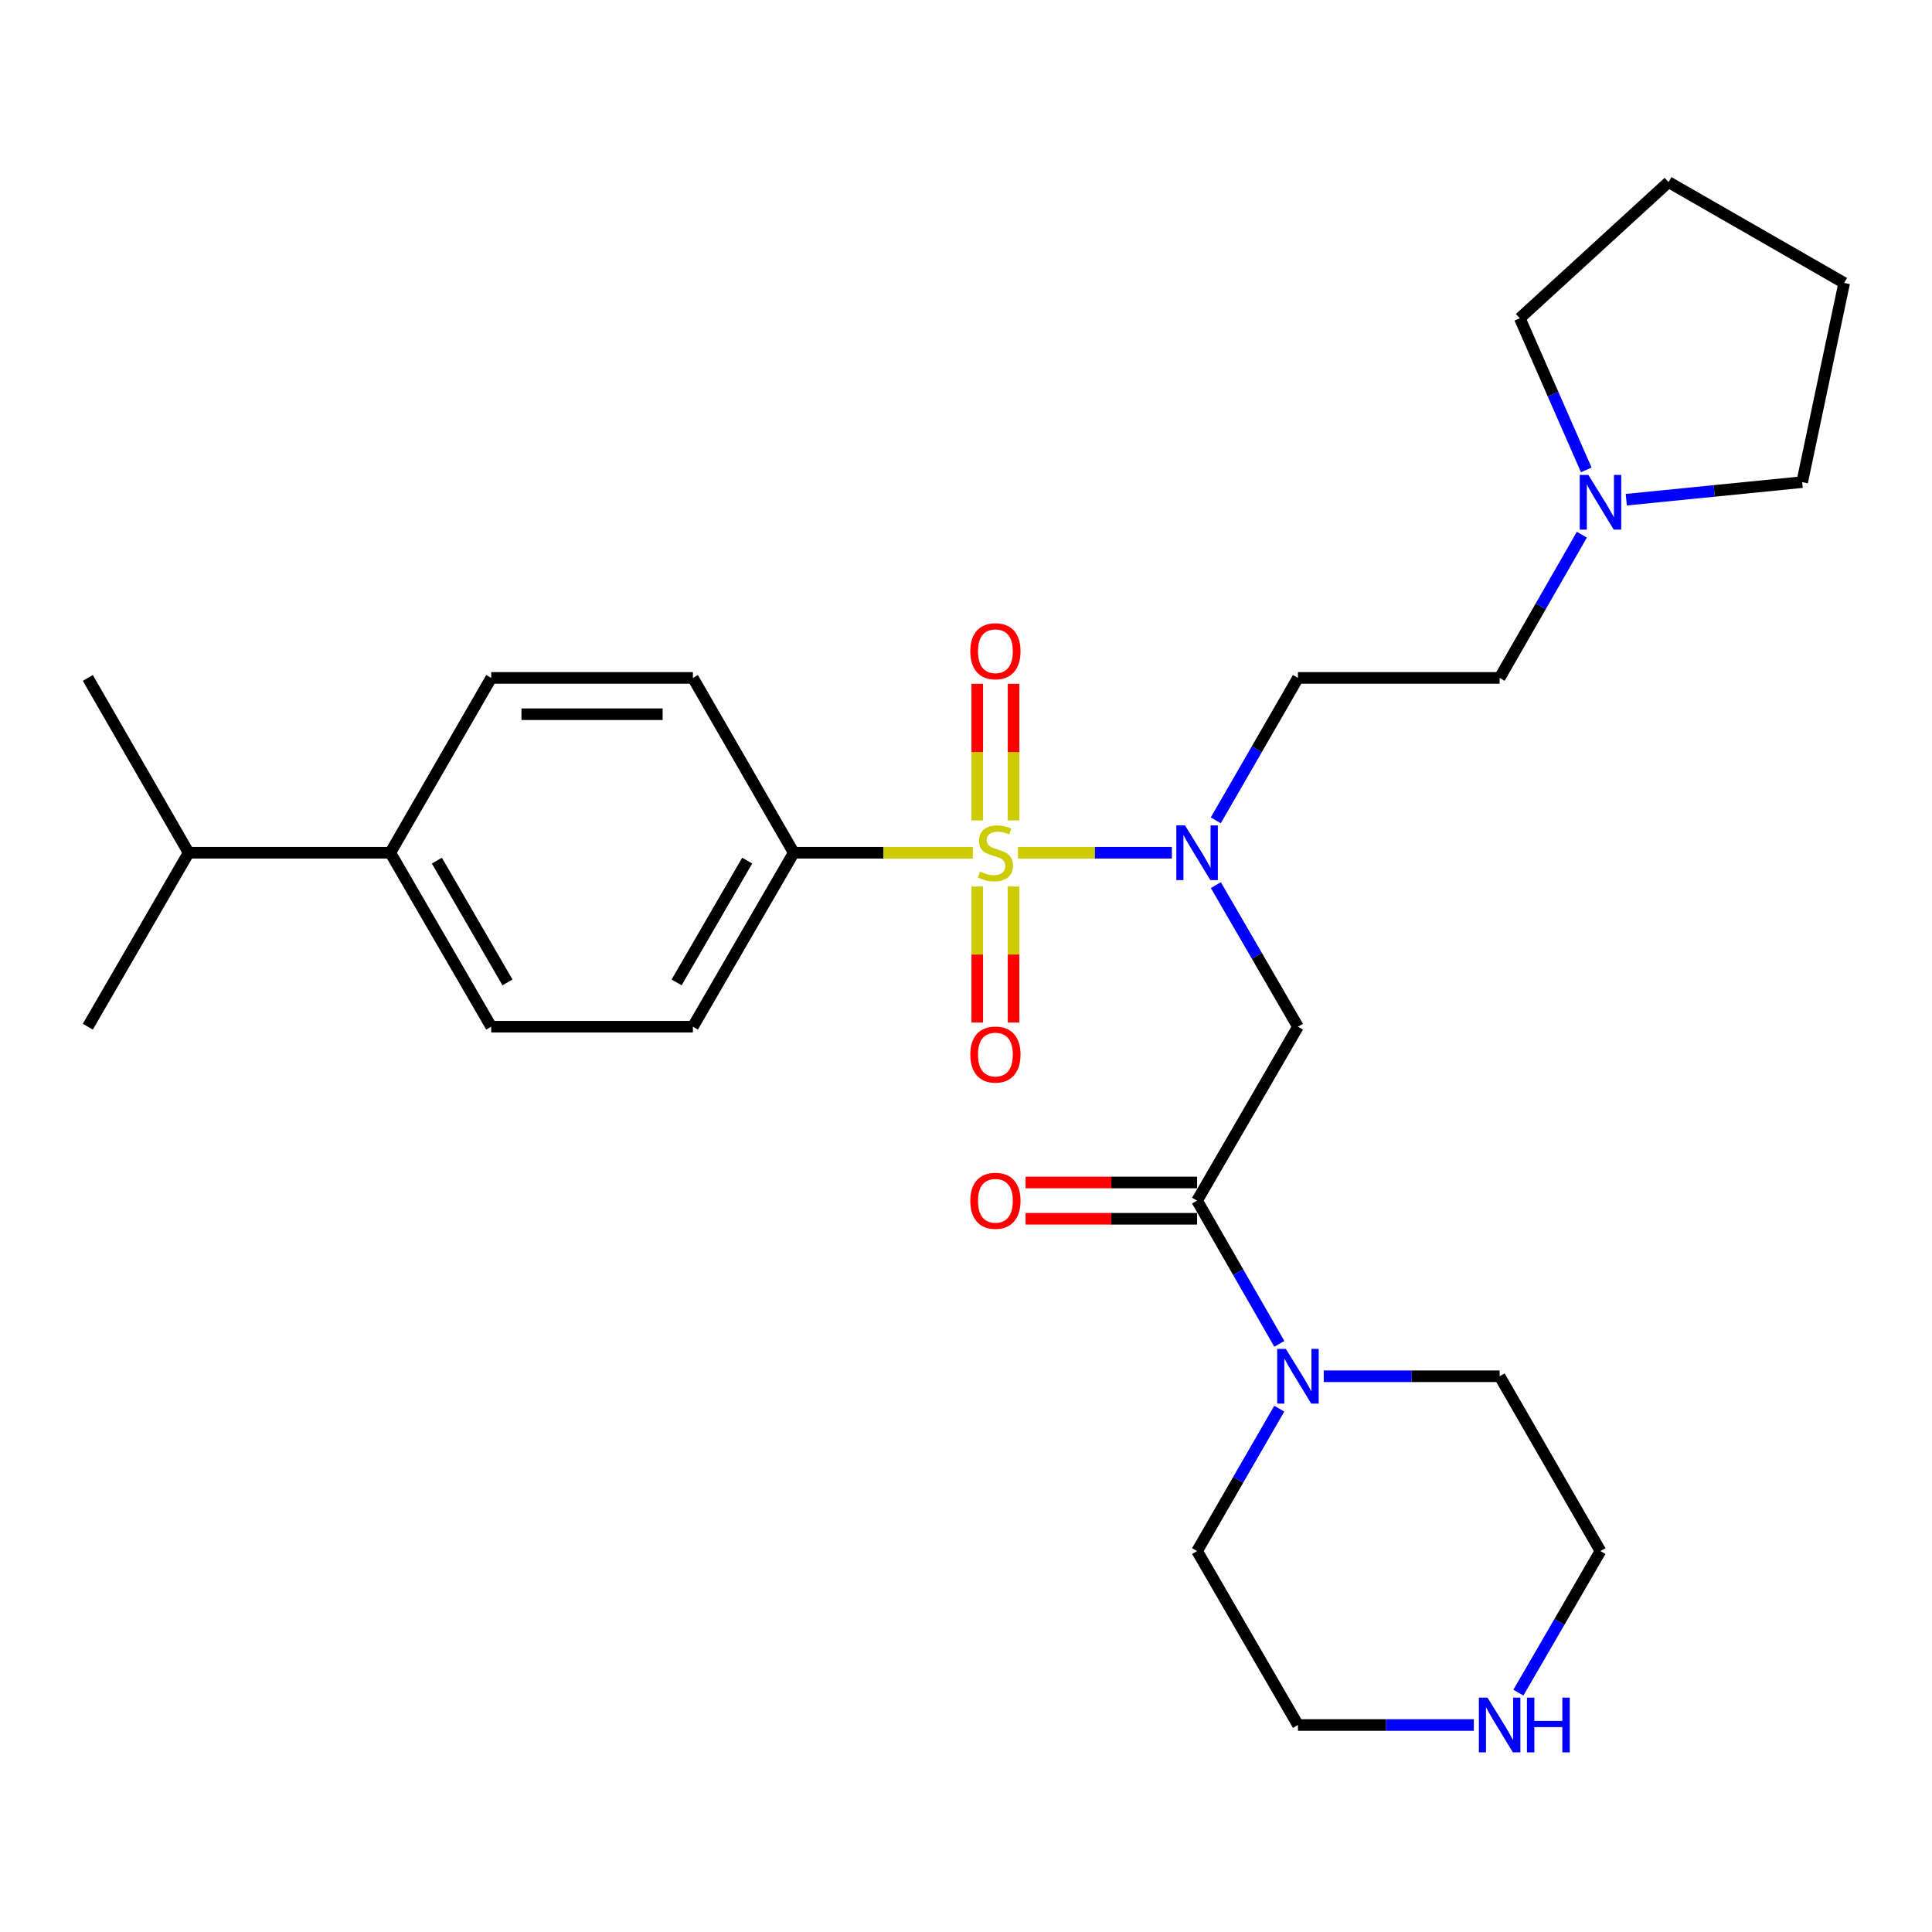<?xml version='1.0' encoding='iso-8859-1'?>
<svg version='1.1' baseProfile='full'
              xmlns='http://www.w3.org/2000/svg'
                      xmlns:rdkit='http://www.rdkit.org/xml'
                      xmlns:xlink='http://www.w3.org/1999/xlink'
                  xml:space='preserve'
width='1000px' height='1000px' viewBox='0 0 1000 1000'>
<!-- END OF HEADER -->
<rect style='opacity:1.0;fill:#FFFFFF;stroke:none' width='1000' height='1000' x='0' y='0'> </rect>
<path class='bond-0' d='M 526.913,441.38 L 566.733,441.38' style='fill:none;fill-rule:evenodd;stroke:#CCCC00;stroke-width:6px;stroke-linecap:butt;stroke-linejoin:miter;stroke-opacity:1' />
<path class='bond-0' d='M 566.733,441.38 L 606.554,441.38' style='fill:none;fill-rule:evenodd;stroke:#0000FF;stroke-width:6px;stroke-linecap:butt;stroke-linejoin:miter;stroke-opacity:1' />
<path class='bond-4' d='M 503.533,441.38 L 457.184,441.38' style='fill:none;fill-rule:evenodd;stroke:#CCCC00;stroke-width:6px;stroke-linecap:butt;stroke-linejoin:miter;stroke-opacity:1' />
<path class='bond-4' d='M 457.184,441.38 L 410.835,441.38' style='fill:none;fill-rule:evenodd;stroke:#000000;stroke-width:6px;stroke-linecap:butt;stroke-linejoin:miter;stroke-opacity:1' />
<path class='bond-5' d='M 505.826,458.869 L 505.826,494.062' style='fill:none;fill-rule:evenodd;stroke:#CCCC00;stroke-width:6px;stroke-linecap:butt;stroke-linejoin:miter;stroke-opacity:1' />
<path class='bond-5' d='M 505.826,494.062 L 505.826,529.255' style='fill:none;fill-rule:evenodd;stroke:#FF0000;stroke-width:6px;stroke-linecap:butt;stroke-linejoin:miter;stroke-opacity:1' />
<path class='bond-5' d='M 524.62,458.869 L 524.62,494.062' style='fill:none;fill-rule:evenodd;stroke:#CCCC00;stroke-width:6px;stroke-linecap:butt;stroke-linejoin:miter;stroke-opacity:1' />
<path class='bond-5' d='M 524.62,494.062 L 524.62,529.255' style='fill:none;fill-rule:evenodd;stroke:#FF0000;stroke-width:6px;stroke-linecap:butt;stroke-linejoin:miter;stroke-opacity:1' />
<path class='bond-6' d='M 524.62,424.65 L 524.62,389.297' style='fill:none;fill-rule:evenodd;stroke:#CCCC00;stroke-width:6px;stroke-linecap:butt;stroke-linejoin:miter;stroke-opacity:1' />
<path class='bond-6' d='M 524.62,389.297 L 524.62,353.943' style='fill:none;fill-rule:evenodd;stroke:#FF0000;stroke-width:6px;stroke-linecap:butt;stroke-linejoin:miter;stroke-opacity:1' />
<path class='bond-6' d='M 505.826,424.65 L 505.826,389.297' style='fill:none;fill-rule:evenodd;stroke:#CCCC00;stroke-width:6px;stroke-linecap:butt;stroke-linejoin:miter;stroke-opacity:1' />
<path class='bond-6' d='M 505.826,389.297 L 505.826,353.943' style='fill:none;fill-rule:evenodd;stroke:#FF0000;stroke-width:6px;stroke-linecap:butt;stroke-linejoin:miter;stroke-opacity:1' />
<path class='bond-1' d='M 629.329,458.142 L 650.573,494.782' style='fill:none;fill-rule:evenodd;stroke:#0000FF;stroke-width:6px;stroke-linecap:butt;stroke-linejoin:miter;stroke-opacity:1' />
<path class='bond-1' d='M 650.573,494.782 L 671.816,531.422' style='fill:none;fill-rule:evenodd;stroke:#000000;stroke-width:6px;stroke-linecap:butt;stroke-linejoin:miter;stroke-opacity:1' />
<path class='bond-7' d='M 629.287,424.608 L 650.551,387.748' style='fill:none;fill-rule:evenodd;stroke:#0000FF;stroke-width:6px;stroke-linecap:butt;stroke-linejoin:miter;stroke-opacity:1' />
<path class='bond-7' d='M 650.551,387.748 L 671.816,350.888' style='fill:none;fill-rule:evenodd;stroke:#000000;stroke-width:6px;stroke-linecap:butt;stroke-linejoin:miter;stroke-opacity:1' />
<path class='bond-2' d='M 671.816,531.422 L 619.611,621.444' style='fill:none;fill-rule:evenodd;stroke:#000000;stroke-width:6px;stroke-linecap:butt;stroke-linejoin:miter;stroke-opacity:1' />
<path class='bond-3' d='M 619.611,621.444 L 640.895,658.508' style='fill:none;fill-rule:evenodd;stroke:#000000;stroke-width:6px;stroke-linecap:butt;stroke-linejoin:miter;stroke-opacity:1' />
<path class='bond-3' d='M 640.895,658.508 L 662.179,695.572' style='fill:none;fill-rule:evenodd;stroke:#0000FF;stroke-width:6px;stroke-linecap:butt;stroke-linejoin:miter;stroke-opacity:1' />
<path class='bond-9' d='M 619.611,612.047 L 575.222,612.047' style='fill:none;fill-rule:evenodd;stroke:#000000;stroke-width:6px;stroke-linecap:butt;stroke-linejoin:miter;stroke-opacity:1' />
<path class='bond-9' d='M 575.222,612.047 L 530.833,612.047' style='fill:none;fill-rule:evenodd;stroke:#FF0000;stroke-width:6px;stroke-linecap:butt;stroke-linejoin:miter;stroke-opacity:1' />
<path class='bond-9' d='M 619.611,630.841 L 575.222,630.841' style='fill:none;fill-rule:evenodd;stroke:#000000;stroke-width:6px;stroke-linecap:butt;stroke-linejoin:miter;stroke-opacity:1' />
<path class='bond-9' d='M 575.222,630.841 L 530.833,630.841' style='fill:none;fill-rule:evenodd;stroke:#FF0000;stroke-width:6px;stroke-linecap:butt;stroke-linejoin:miter;stroke-opacity:1' />
<path class='bond-18' d='M 685.165,712.353 L 730.685,712.353' style='fill:none;fill-rule:evenodd;stroke:#0000FF;stroke-width:6px;stroke-linecap:butt;stroke-linejoin:miter;stroke-opacity:1' />
<path class='bond-18' d='M 730.685,712.353 L 776.204,712.353' style='fill:none;fill-rule:evenodd;stroke:#000000;stroke-width:6px;stroke-linecap:butt;stroke-linejoin:miter;stroke-opacity:1' />
<path class='bond-19' d='M 662.139,729.125 L 640.875,765.979' style='fill:none;fill-rule:evenodd;stroke:#0000FF;stroke-width:6px;stroke-linecap:butt;stroke-linejoin:miter;stroke-opacity:1' />
<path class='bond-19' d='M 640.875,765.979 L 619.611,802.834' style='fill:none;fill-rule:evenodd;stroke:#000000;stroke-width:6px;stroke-linecap:butt;stroke-linejoin:miter;stroke-opacity:1' />
<path class='bond-12' d='M 410.835,441.38 L 358.64,350.888' style='fill:none;fill-rule:evenodd;stroke:#000000;stroke-width:6px;stroke-linecap:butt;stroke-linejoin:miter;stroke-opacity:1' />
<path class='bond-13' d='M 410.835,441.38 L 358.64,531.422' style='fill:none;fill-rule:evenodd;stroke:#000000;stroke-width:6px;stroke-linecap:butt;stroke-linejoin:miter;stroke-opacity:1' />
<path class='bond-13' d='M 386.746,445.461 L 350.21,508.491' style='fill:none;fill-rule:evenodd;stroke:#000000;stroke-width:6px;stroke-linecap:butt;stroke-linejoin:miter;stroke-opacity:1' />
<path class='bond-14' d='M 671.816,350.888 L 776.204,350.888' style='fill:none;fill-rule:evenodd;stroke:#000000;stroke-width:6px;stroke-linecap:butt;stroke-linejoin:miter;stroke-opacity:1' />
<path class='bond-8' d='M 818.764,276.76 L 797.484,313.824' style='fill:none;fill-rule:evenodd;stroke:#0000FF;stroke-width:6px;stroke-linecap:butt;stroke-linejoin:miter;stroke-opacity:1' />
<path class='bond-8' d='M 797.484,313.824 L 776.204,350.888' style='fill:none;fill-rule:evenodd;stroke:#000000;stroke-width:6px;stroke-linecap:butt;stroke-linejoin:miter;stroke-opacity:1' />
<path class='bond-20' d='M 841.761,258.644 L 887.284,254.097' style='fill:none;fill-rule:evenodd;stroke:#0000FF;stroke-width:6px;stroke-linecap:butt;stroke-linejoin:miter;stroke-opacity:1' />
<path class='bond-20' d='M 887.284,254.097 L 932.807,249.549' style='fill:none;fill-rule:evenodd;stroke:#000000;stroke-width:6px;stroke-linecap:butt;stroke-linejoin:miter;stroke-opacity:1' />
<path class='bond-21' d='M 821.052,243.219 L 803.848,203.973' style='fill:none;fill-rule:evenodd;stroke:#0000FF;stroke-width:6px;stroke-linecap:butt;stroke-linejoin:miter;stroke-opacity:1' />
<path class='bond-21' d='M 803.848,203.973 L 786.645,164.727' style='fill:none;fill-rule:evenodd;stroke:#000000;stroke-width:6px;stroke-linecap:butt;stroke-linejoin:miter;stroke-opacity:1' />
<path class='bond-10' d='M 762.854,892.866 L 717.335,892.866' style='fill:none;fill-rule:evenodd;stroke:#0000FF;stroke-width:6px;stroke-linecap:butt;stroke-linejoin:miter;stroke-opacity:1' />
<path class='bond-10' d='M 717.335,892.866 L 671.816,892.866' style='fill:none;fill-rule:evenodd;stroke:#000000;stroke-width:6px;stroke-linecap:butt;stroke-linejoin:miter;stroke-opacity:1' />
<path class='bond-30' d='M 785.921,876.105 L 807.16,839.469' style='fill:none;fill-rule:evenodd;stroke:#0000FF;stroke-width:6px;stroke-linecap:butt;stroke-linejoin:miter;stroke-opacity:1' />
<path class='bond-30' d='M 807.16,839.469 L 828.398,802.834' style='fill:none;fill-rule:evenodd;stroke:#000000;stroke-width:6px;stroke-linecap:butt;stroke-linejoin:miter;stroke-opacity:1' />
<path class='bond-11' d='M 202.027,441.38 L 254.252,531.422' style='fill:none;fill-rule:evenodd;stroke:#000000;stroke-width:6px;stroke-linecap:butt;stroke-linejoin:miter;stroke-opacity:1' />
<path class='bond-11' d='M 226.117,445.457 L 262.675,508.487' style='fill:none;fill-rule:evenodd;stroke:#000000;stroke-width:6px;stroke-linecap:butt;stroke-linejoin:miter;stroke-opacity:1' />
<path class='bond-17' d='M 202.027,441.38 L 97.638,441.38' style='fill:none;fill-rule:evenodd;stroke:#000000;stroke-width:6px;stroke-linecap:butt;stroke-linejoin:miter;stroke-opacity:1' />
<path class='bond-28' d='M 202.027,441.38 L 254.252,350.888' style='fill:none;fill-rule:evenodd;stroke:#000000;stroke-width:6px;stroke-linecap:butt;stroke-linejoin:miter;stroke-opacity:1' />
<path class='bond-16' d='M 358.64,350.888 L 254.252,350.888' style='fill:none;fill-rule:evenodd;stroke:#000000;stroke-width:6px;stroke-linecap:butt;stroke-linejoin:miter;stroke-opacity:1' />
<path class='bond-16' d='M 342.982,369.682 L 269.91,369.682' style='fill:none;fill-rule:evenodd;stroke:#000000;stroke-width:6px;stroke-linecap:butt;stroke-linejoin:miter;stroke-opacity:1' />
<path class='bond-15' d='M 358.64,531.422 L 254.252,531.422' style='fill:none;fill-rule:evenodd;stroke:#000000;stroke-width:6px;stroke-linecap:butt;stroke-linejoin:miter;stroke-opacity:1' />
<path class='bond-24' d='M 97.638,441.38 L 45.455,531.422' style='fill:none;fill-rule:evenodd;stroke:#000000;stroke-width:6px;stroke-linecap:butt;stroke-linejoin:miter;stroke-opacity:1' />
<path class='bond-25' d='M 97.638,441.38 L 45.455,350.888' style='fill:none;fill-rule:evenodd;stroke:#000000;stroke-width:6px;stroke-linecap:butt;stroke-linejoin:miter;stroke-opacity:1' />
<path class='bond-22' d='M 776.204,712.353 L 828.398,802.834' style='fill:none;fill-rule:evenodd;stroke:#000000;stroke-width:6px;stroke-linecap:butt;stroke-linejoin:miter;stroke-opacity:1' />
<path class='bond-23' d='M 619.611,802.834 L 671.816,892.866' style='fill:none;fill-rule:evenodd;stroke:#000000;stroke-width:6px;stroke-linecap:butt;stroke-linejoin:miter;stroke-opacity:1' />
<path class='bond-26' d='M 932.807,249.549 L 954.545,146.466' style='fill:none;fill-rule:evenodd;stroke:#000000;stroke-width:6px;stroke-linecap:butt;stroke-linejoin:miter;stroke-opacity:1' />
<path class='bond-27' d='M 786.645,164.727 L 863.636,94.261' style='fill:none;fill-rule:evenodd;stroke:#000000;stroke-width:6px;stroke-linecap:butt;stroke-linejoin:miter;stroke-opacity:1' />
<path class='bond-29' d='M 954.545,146.466 L 863.636,94.261' style='fill:none;fill-rule:evenodd;stroke:#000000;stroke-width:6px;stroke-linecap:butt;stroke-linejoin:miter;stroke-opacity:1' />
<path  class='atom-0' d='M 507.223 451.1
Q 507.543 451.22, 508.863 451.78
Q 510.183 452.34, 511.623 452.7
Q 513.103 453.02, 514.543 453.02
Q 517.223 453.02, 518.783 451.74
Q 520.343 450.42, 520.343 448.14
Q 520.343 446.58, 519.543 445.62
Q 518.783 444.66, 517.583 444.14
Q 516.383 443.62, 514.383 443.02
Q 511.863 442.26, 510.343 441.54
Q 508.863 440.82, 507.783 439.3
Q 506.743 437.78, 506.743 435.22
Q 506.743 431.66, 509.143 429.46
Q 511.583 427.26, 516.383 427.26
Q 519.663 427.26, 523.383 428.82
L 522.463 431.9
Q 519.063 430.5, 516.503 430.5
Q 513.743 430.5, 512.223 431.66
Q 510.703 432.78, 510.743 434.74
Q 510.743 436.26, 511.503 437.18
Q 512.303 438.1, 513.423 438.62
Q 514.583 439.14, 516.503 439.74
Q 519.063 440.54, 520.583 441.34
Q 522.103 442.14, 523.183 443.78
Q 524.303 445.38, 524.303 448.14
Q 524.303 452.06, 521.663 454.18
Q 519.063 456.26, 514.703 456.26
Q 512.183 456.26, 510.263 455.7
Q 508.383 455.18, 506.143 454.26
L 507.223 451.1
' fill='#CCCC00'/>
<path  class='atom-1' d='M 613.351 427.22
L 622.631 442.22
Q 623.551 443.7, 625.031 446.38
Q 626.511 449.06, 626.591 449.22
L 626.591 427.22
L 630.351 427.22
L 630.351 455.54
L 626.471 455.54
L 616.511 439.14
Q 615.351 437.22, 614.111 435.02
Q 612.911 432.82, 612.551 432.14
L 612.551 455.54
L 608.871 455.54
L 608.871 427.22
L 613.351 427.22
' fill='#0000FF'/>
<path  class='atom-4' d='M 665.556 698.193
L 674.836 713.193
Q 675.756 714.673, 677.236 717.353
Q 678.716 720.033, 678.796 720.193
L 678.796 698.193
L 682.556 698.193
L 682.556 726.513
L 678.676 726.513
L 668.716 710.113
Q 667.556 708.193, 666.316 705.993
Q 665.116 703.793, 664.756 703.113
L 664.756 726.513
L 661.076 726.513
L 661.076 698.193
L 665.556 698.193
' fill='#0000FF'/>
<path  class='atom-6' d='M 502.223 545.827
Q 502.223 539.027, 505.583 535.227
Q 508.943 531.427, 515.223 531.427
Q 521.503 531.427, 524.863 535.227
Q 528.223 539.027, 528.223 545.827
Q 528.223 552.707, 524.823 556.627
Q 521.423 560.507, 515.223 560.507
Q 508.983 560.507, 505.583 556.627
Q 502.223 552.747, 502.223 545.827
M 515.223 557.307
Q 519.543 557.307, 521.863 554.427
Q 524.223 551.507, 524.223 545.827
Q 524.223 540.267, 521.863 537.467
Q 519.543 534.627, 515.223 534.627
Q 510.903 534.627, 508.543 537.427
Q 506.223 540.227, 506.223 545.827
Q 506.223 551.547, 508.543 554.427
Q 510.903 557.307, 515.223 557.307
' fill='#FF0000'/>
<path  class='atom-7' d='M 502.223 337.072
Q 502.223 330.272, 505.583 326.472
Q 508.943 322.672, 515.223 322.672
Q 521.503 322.672, 524.863 326.472
Q 528.223 330.272, 528.223 337.072
Q 528.223 343.952, 524.823 347.872
Q 521.423 351.752, 515.223 351.752
Q 508.983 351.752, 505.583 347.872
Q 502.223 343.992, 502.223 337.072
M 515.223 348.552
Q 519.543 348.552, 521.863 345.672
Q 524.223 342.752, 524.223 337.072
Q 524.223 331.512, 521.863 328.712
Q 519.543 325.872, 515.223 325.872
Q 510.903 325.872, 508.543 328.672
Q 506.223 331.472, 506.223 337.072
Q 506.223 342.792, 508.543 345.672
Q 510.903 348.552, 515.223 348.552
' fill='#FF0000'/>
<path  class='atom-9' d='M 822.138 245.819
L 831.418 260.819
Q 832.338 262.299, 833.818 264.979
Q 835.298 267.659, 835.378 267.819
L 835.378 245.819
L 839.138 245.819
L 839.138 274.139
L 835.258 274.139
L 825.298 257.739
Q 824.138 255.819, 822.898 253.619
Q 821.698 251.419, 821.338 250.739
L 821.338 274.139
L 817.658 274.139
L 817.658 245.819
L 822.138 245.819
' fill='#0000FF'/>
<path  class='atom-10' d='M 502.223 621.524
Q 502.223 614.724, 505.583 610.924
Q 508.943 607.124, 515.223 607.124
Q 521.503 607.124, 524.863 610.924
Q 528.223 614.724, 528.223 621.524
Q 528.223 628.404, 524.823 632.324
Q 521.423 636.204, 515.223 636.204
Q 508.983 636.204, 505.583 632.324
Q 502.223 628.444, 502.223 621.524
M 515.223 633.004
Q 519.543 633.004, 521.863 630.124
Q 524.223 627.204, 524.223 621.524
Q 524.223 615.964, 521.863 613.164
Q 519.543 610.324, 515.223 610.324
Q 510.903 610.324, 508.543 613.124
Q 506.223 615.924, 506.223 621.524
Q 506.223 627.244, 508.543 630.124
Q 510.903 633.004, 515.223 633.004
' fill='#FF0000'/>
<path  class='atom-11' d='M 769.944 878.706
L 779.224 893.706
Q 780.144 895.186, 781.624 897.866
Q 783.104 900.546, 783.184 900.706
L 783.184 878.706
L 786.944 878.706
L 786.944 907.026
L 783.064 907.026
L 773.104 890.626
Q 771.944 888.706, 770.704 886.506
Q 769.504 884.306, 769.144 883.626
L 769.144 907.026
L 765.464 907.026
L 765.464 878.706
L 769.944 878.706
' fill='#0000FF'/>
<path  class='atom-11' d='M 790.344 878.706
L 794.184 878.706
L 794.184 890.746
L 808.664 890.746
L 808.664 878.706
L 812.504 878.706
L 812.504 907.026
L 808.664 907.026
L 808.664 893.946
L 794.184 893.946
L 794.184 907.026
L 790.344 907.026
L 790.344 878.706
' fill='#0000FF'/>
</svg>
